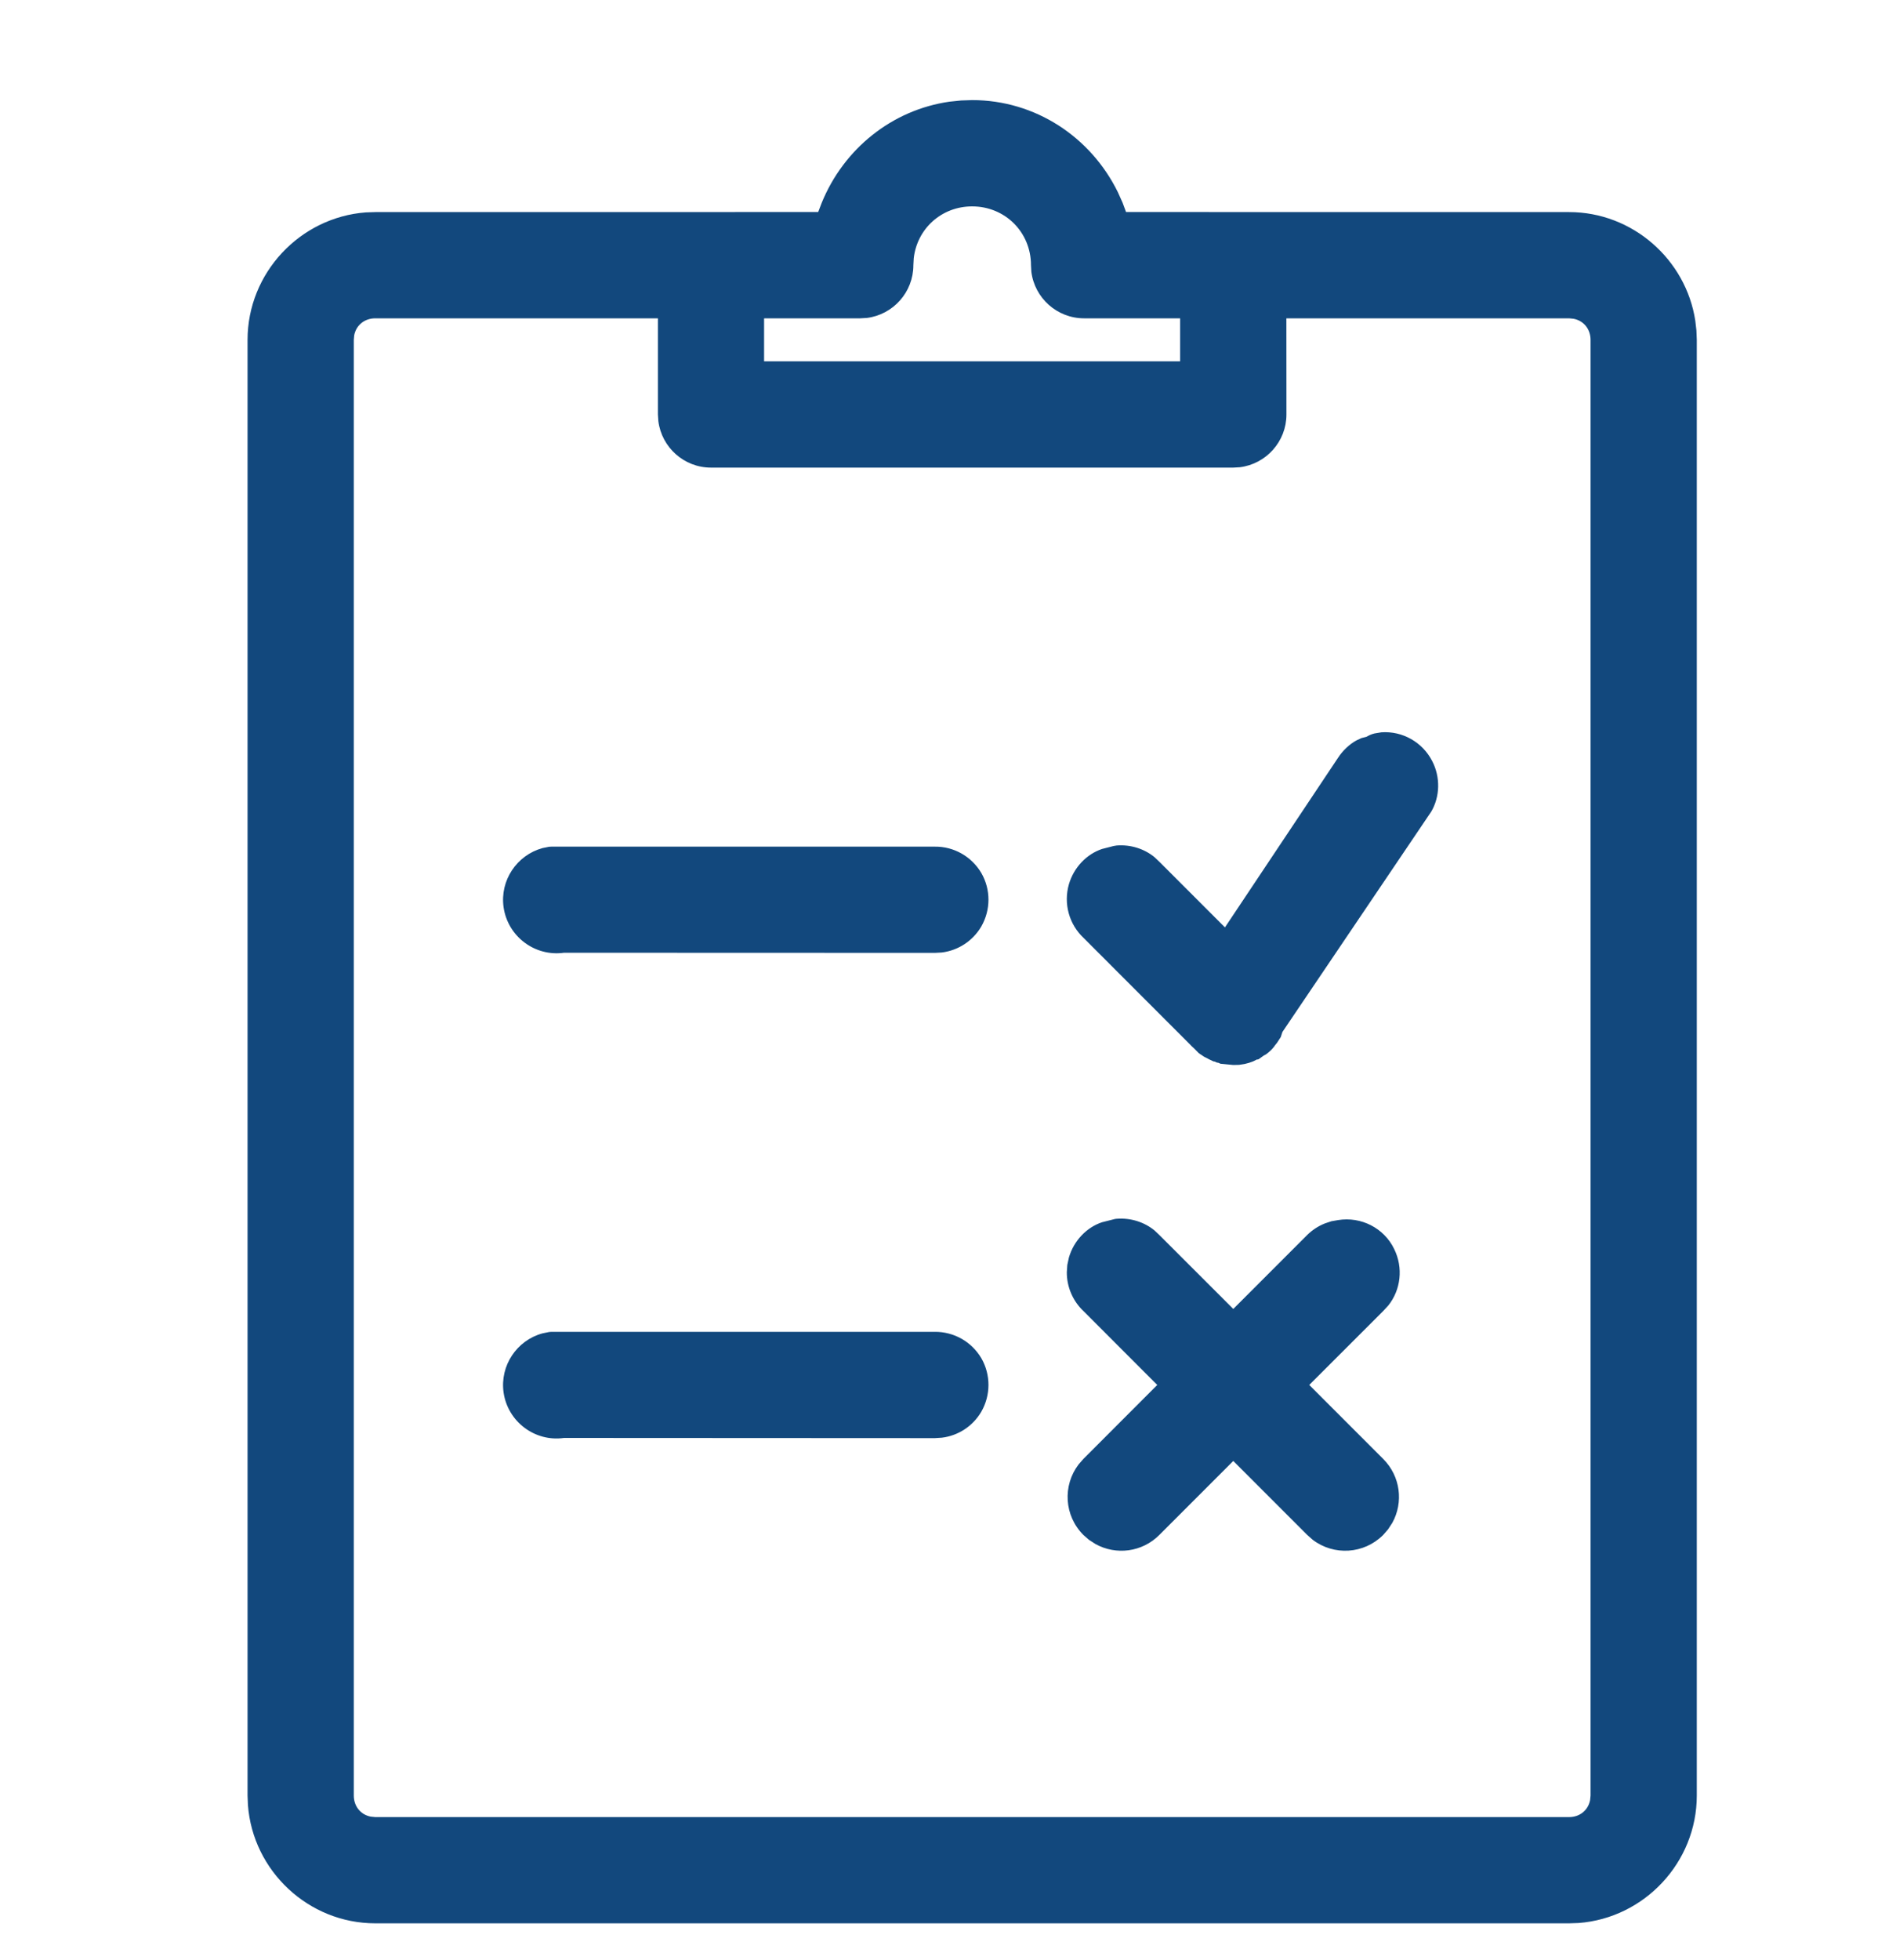 <?xml version="1.0" encoding="UTF-8"?>
<svg width="30px" height="31px" viewBox="0 0 30 31" version="1.1" xmlns="http://www.w3.org/2000/svg" xmlns:xlink="http://www.w3.org/1999/xlink">
    <title>Group Copy 3</title>
    <g id="Home" stroke="none" stroke-width="1" fill="none" fill-rule="evenodd">
        <g id="Home-Banner-Icons" transform="translate(-113, -101)">
            <g id="Group-Copy-3" transform="translate(113, 102)">
                <rect id="Rectangle" x="0" y="0" width="30" height="30"></rect>
                <g id="icons8-pass-fail" transform="translate(4.167, 0.833)" fill="#12487D" fill-rule="nonzero">
                    <path d="M11.215,-0.25 C12.215,-0.25 13.092,0.333 13.521,1.207 L13.596,1.374 L13.65,1.52 L20.66,1.521 C21.665,1.521 22.509,2.271 22.657,3.237 L22.675,3.392 L22.681,3.542 L22.681,26.562 C22.681,27.621 21.85,28.5 20.81,28.578 L20.66,28.583 L1.771,28.583 C0.712,28.583 -0.167,27.752 -0.244,26.712 L-0.25,26.562 L-0.25,3.542 C-0.25,2.483 0.581,1.604 1.621,1.526 L1.771,1.521 L8.779,1.52 L8.835,1.374 C9.184,0.519 9.948,-0.095 10.856,-0.225 L11.04,-0.244 L11.215,-0.25 Z M6.243,3.201 L1.771,3.201 C1.599,3.201 1.467,3.312 1.437,3.471 L1.431,3.542 L1.431,26.562 C1.431,26.734 1.541,26.866 1.7,26.896 L1.771,26.903 L20.66,26.903 C20.831,26.903 20.963,26.793 20.993,26.633 L21,26.562 L21,3.542 C21,3.37 20.89,3.238 20.731,3.208 L20.66,3.201 L16.187,3.201 L16.188,4.722 C16.188,5.15 15.866,5.504 15.452,5.556 L15.347,5.562 L7.083,5.562 C6.656,5.562 6.302,5.241 6.25,4.827 L6.243,4.722 L6.243,3.201 Z M13.502,17.441 C13.722,17.424 13.938,17.492 14.101,17.626 L14.177,17.698 L15.347,18.867 L16.519,17.695 C16.6,17.616 16.696,17.554 16.798,17.514 L16.9,17.48 L17.004,17.462 C17.371,17.402 17.734,17.589 17.893,17.92 C18.039,18.216 17.998,18.565 17.8,18.812 L17.719,18.9 L16.549,20.069 L17.719,21.239 C17.994,21.514 18.042,21.927 17.863,22.25 L17.795,22.354 L17.719,22.441 C17.414,22.746 16.938,22.772 16.604,22.518 L16.517,22.441 L15.347,21.271 L14.177,22.441 C13.903,22.716 13.49,22.764 13.167,22.585 L13.063,22.518 L12.975,22.441 C12.67,22.136 12.645,21.66 12.899,21.326 L12.975,21.239 L14.144,20.069 L12.982,18.906 C12.807,18.743 12.712,18.518 12.713,18.286 L12.721,18.17 L12.746,18.054 C12.824,17.786 13.028,17.576 13.27,17.496 L13.476,17.444 L13.502,17.441 Z M10.622,19.229 C10.925,19.226 11.206,19.384 11.361,19.647 C11.511,19.909 11.511,20.23 11.359,20.494 C11.225,20.722 10.993,20.872 10.736,20.903 L10.625,20.91 L4.757,20.907 C4.296,20.973 3.867,20.649 3.801,20.188 C3.741,19.761 4.012,19.363 4.417,19.253 L4.521,19.232 L4.556,19.229 L10.622,19.229 Z M17.691,9.748 C18.024,9.725 18.339,9.903 18.493,10.2 C18.628,10.459 18.617,10.766 18.48,11.001 L16.125,14.486 L16.098,14.568 L16.04,14.657 L16.011,14.693 C16.005,14.701 15.998,14.711 15.987,14.726 C15.958,14.763 15.925,14.796 15.863,14.842 L15.829,14.86 L15.749,14.917 L15.723,14.926 L15.731,14.917 L15.659,14.953 C15.618,14.969 15.578,14.982 15.527,14.993 L15.439,15.007 L15.347,15.009 L15.144,14.989 L15.11,14.974 L15.088,14.971 L15.056,14.956 L15.033,14.952 L14.957,14.916 C14.954,14.914 14.952,14.913 14.949,14.911 L14.889,14.881 L14.802,14.823 L14.726,14.746 L14.686,14.709 L14.672,14.694 L12.982,13.003 C12.749,12.787 12.658,12.458 12.746,12.151 C12.824,11.883 13.028,11.674 13.27,11.593 L13.453,11.546 C13.467,11.544 13.482,11.541 13.502,11.538 C13.722,11.521 13.938,11.589 14.101,11.723 L14.177,11.795 L15.215,12.833 L16.999,10.159 C17.078,10.035 17.188,9.935 17.296,9.876 L17.375,9.839 L17.451,9.82 L17.501,9.794 C17.511,9.79 17.524,9.785 17.543,9.777 L17.582,9.766 L17.691,9.748 Z M10.622,11.556 C10.925,11.552 11.206,11.711 11.361,11.974 C11.511,12.235 11.511,12.556 11.359,12.82 C11.225,13.048 10.993,13.198 10.736,13.23 L10.625,13.236 L4.757,13.234 C4.296,13.299 3.867,12.976 3.801,12.514 C3.741,12.088 4.012,11.69 4.417,11.579 L4.521,11.558 L4.556,11.556 L10.622,11.556 Z M11.215,1.431 C10.731,1.431 10.344,1.783 10.291,2.251 L10.285,2.361 C10.285,2.789 9.963,3.143 9.55,3.195 L9.444,3.201 L7.923,3.201 L7.923,3.881 L14.506,3.881 L14.506,3.201 L12.986,3.201 C12.559,3.201 12.204,2.88 12.152,2.466 L12.146,2.361 C12.146,1.84 11.737,1.431 11.215,1.431 Z" id="Shape"></path>
                </g>
            </g>
        </g>
    </g>
</svg>